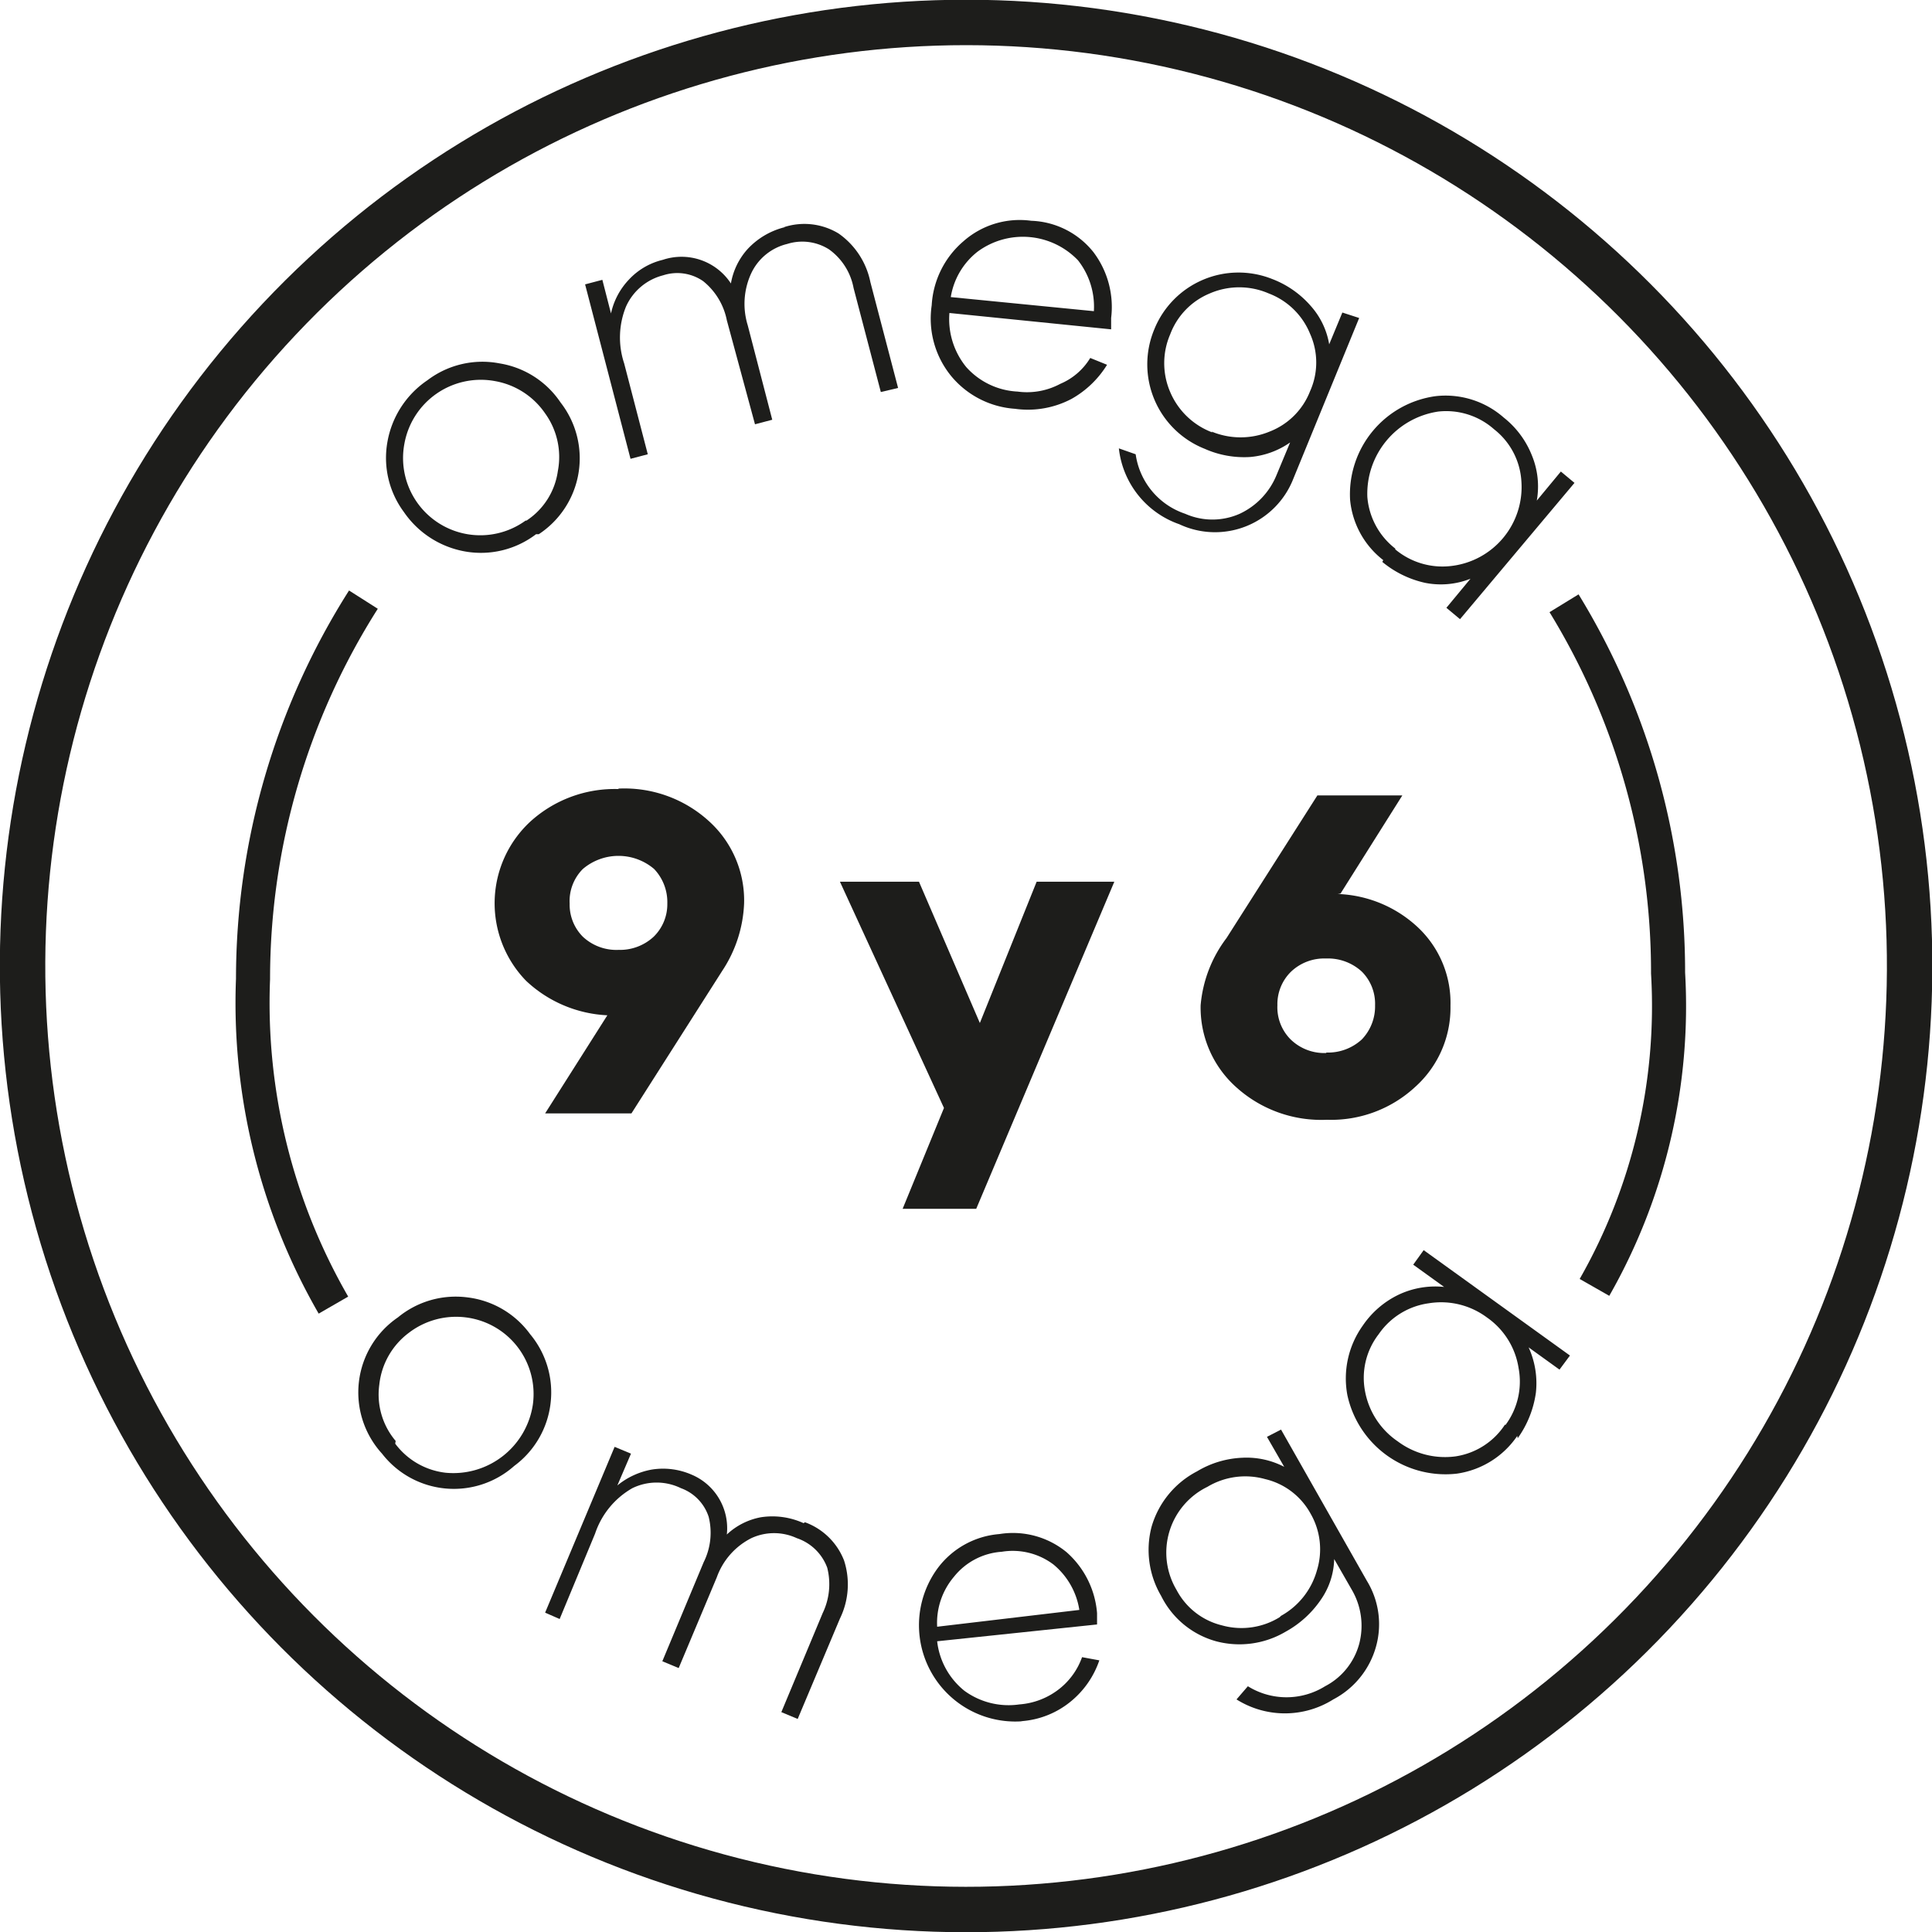 <svg xmlns="http://www.w3.org/2000/svg" viewBox="0 0 42.53 42.53"><defs><style>.cls-1{fill:#1d1d1b;}.cls-2,.cls-3{fill:none;stroke:#1d1d1b;stroke-miterlimit:10;}.cls-3{stroke-width:0.75px;}</style></defs><g id="Layer_2" data-name="Layer 2"><g id="Layer_1-2" data-name="Layer 1"><path class="cls-1" d="M13.61,17.36a2.76,2.76,0,0,1,2,.72,2.35,2.35,0,0,1,.77,1.81,2.89,2.89,0,0,1-.48,1.48l-2,3.14H12l1.37-2.16a2.8,2.8,0,0,1-1.79-.76,2.45,2.45,0,0,1,.09-3.5,2.76,2.76,0,0,1,1.95-.72Zm0,3.55a1.09,1.09,0,0,0,.78-.29,1,1,0,0,0,.3-.73,1.06,1.06,0,0,0-.29-.76,1.21,1.21,0,0,0-1.57,0,1,1,0,0,0-.29.76,1,1,0,0,0,.29.73,1.08,1.08,0,0,0,.79.29Z"></path><polygon class="cls-1" points="24.53 19.41 21.49 26.61 19.87 26.61 20.78 24.39 20.84 24.38 20.78 24.39 18.49 19.41 20.23 19.41 21.57 22.52 22.82 19.41 24.53 19.41"></polygon><path class="cls-1" d="M29.45,19.68a2.72,2.72,0,0,1,1.79.76,2.28,2.28,0,0,1,.69,1.7,2.34,2.34,0,0,1-.78,1.79,2.72,2.72,0,0,1-1.94.72,2.79,2.79,0,0,1-2-.72,2.35,2.35,0,0,1-.78-1.8A2.85,2.85,0,0,1,27,20.65l2-3.14h1.87l-1.36,2.16Zm-.26,3.49a1.1,1.1,0,0,0,.79-.29,1.05,1.05,0,0,0,.29-.75,1,1,0,0,0-.29-.74,1.1,1.1,0,0,0-.79-.29,1.06,1.06,0,0,0-.77.29,1,1,0,0,0-.3.74,1,1,0,0,0,.29.75,1.06,1.06,0,0,0,.79.3Z"></path><circle class="cls-2" cx="21.27" cy="21.27" r="20.77" transform="translate(-4.32 37.08) rotate(-76.72)"></circle><path class="cls-1" d="M11.8,11.76a2,2,0,0,1-1.56.38,2.07,2.07,0,0,1-1.35-.87,2,2,0,0,1-.36-1.55,2.07,2.07,0,0,1,.88-1.35A2,2,0,0,1,11,8a2,2,0,0,1,1.34.86,2,2,0,0,1-.48,2.9Zm-.21-.3a1.56,1.56,0,0,0,.69-1.09A1.64,1.64,0,0,0,12,9.1a1.69,1.69,0,0,0-1.1-.71,1.71,1.71,0,0,0-2,1.39,1.7,1.7,0,0,0,2.67,1.68Z"></path><path class="cls-1" d="M17.26,5a1.45,1.45,0,0,1,1.2.14,1.72,1.72,0,0,1,.7,1.07l.61,2.33-.38.09-.6-2.29a1.35,1.35,0,0,0-.54-.85,1.1,1.1,0,0,0-.92-.12,1.18,1.18,0,0,0-.79.64,1.6,1.6,0,0,0-.08,1.15L17,9.24l-.38.1L16,7.05a1.47,1.47,0,0,0-.52-.86,1,1,0,0,0-.88-.13,1.23,1.23,0,0,0-.82.69A1.81,1.81,0,0,0,13.74,8l.52,2-.38.1-1-3.84.38-.1.19.74a1.56,1.56,0,0,1,.39-.74,1.49,1.49,0,0,1,.75-.44,1.3,1.3,0,0,1,1.5.52,1.51,1.51,0,0,1,.37-.76A1.66,1.66,0,0,1,17.28,5Z"></path><path class="cls-1" d="M22.36,9a2,2,0,0,1-1.42-.72,2,2,0,0,1-.43-1.56,2,2,0,0,1,.7-1.41,1.87,1.87,0,0,1,1.49-.45,1.83,1.83,0,0,1,1.37.69A2,2,0,0,1,24.46,7c0,.1,0,.18,0,.25L20.9,6.89a1.67,1.67,0,0,0,.37,1.19,1.62,1.62,0,0,0,1.13.54,1.55,1.55,0,0,0,.94-.17A1.41,1.41,0,0,0,24,7.88l.37.15a2.16,2.16,0,0,1-.78.75A2.06,2.06,0,0,1,22.35,9Zm1.72-2.15a1.65,1.65,0,0,0-.35-1.12,1.68,1.68,0,0,0-2.21-.19,1.59,1.59,0,0,0-.59,1Z"></path><path class="cls-1" d="M29.92,7l-1.45,3.54a1.85,1.85,0,0,1-2.51,1,2,2,0,0,1-1.33-1.67L25,10a1.62,1.62,0,0,0,1.09,1.31,1.48,1.48,0,0,0,1.2,0,1.61,1.61,0,0,0,.81-.85l.3-.72a1.8,1.8,0,0,1-.88.32,2.13,2.13,0,0,1-1-.18,2,2,0,0,1-1.11-2.63A2,2,0,0,1,28,6.14a2.13,2.13,0,0,1,.85.59,1.69,1.69,0,0,1,.41.85l.29-.7Zm-3.25,2.5a1.67,1.67,0,0,0,1.28,0,1.56,1.56,0,0,0,.89-.89,1.54,1.54,0,0,0,0-1.26,1.59,1.59,0,0,0-.91-.89,1.63,1.63,0,0,0-1.3,0,1.57,1.57,0,0,0-.87.9,1.6,1.6,0,0,0,0,1.27,1.63,1.63,0,0,0,.93.89Z"></path><path class="cls-1" d="M30.45,12.33A1.9,1.9,0,0,1,29.72,11a2.18,2.18,0,0,1,1.89-2.28,1.94,1.94,0,0,1,1.49.47,2,2,0,0,1,.62.83,1.79,1.79,0,0,1,.11,1l.53-.64.3.25-2.52,3-.3-.25.53-.64a1.77,1.77,0,0,1-1,.09,2.23,2.23,0,0,1-.94-.46Zm.26-.24a1.62,1.62,0,0,0,1.23.37,1.75,1.75,0,0,0,1.55-1.88,1.57,1.57,0,0,0-.6-1.13,1.59,1.59,0,0,0-1.23-.39,1.83,1.83,0,0,0-1.56,1.88,1.6,1.6,0,0,0,.62,1.14Z"></path><path class="cls-3" d="M34.43,13.28a15.53,15.53,0,0,1,2.29,8.14,12.5,12.5,0,0,1-1.62,6.92"></path><path class="cls-3" d="M7.34,28.73a13.31,13.31,0,0,1-1.77-7.18A15.57,15.57,0,0,1,8,13.2"></path><path class="cls-1" d="M8.41,32A2,2,0,0,1,8.76,29a2,2,0,0,1,1.53-.44,2,2,0,0,1,1.38.81,2,2,0,0,1,.45,1.52,2,2,0,0,1-.8,1.38A2,2,0,0,1,8.41,32Zm.29-.22a1.61,1.61,0,0,0,1.11.64,1.77,1.77,0,0,0,1.92-1.5A1.7,1.7,0,0,0,10.25,29,1.71,1.71,0,0,0,9,29.34a1.64,1.64,0,0,0-.65,1.14,1.58,1.58,0,0,0,.36,1.24Z"></path><path class="cls-1" d="M17.72,33.51a1.46,1.46,0,0,1,.86.84,1.71,1.71,0,0,1-.09,1.28l-.93,2.21-.36-.15.91-2.18a1.47,1.47,0,0,0,.1-1,1.08,1.08,0,0,0-.67-.65,1.19,1.19,0,0,0-1,0,1.55,1.55,0,0,0-.76.86l-.84,2-.36-.15.91-2.18a1.45,1.45,0,0,0,.11-1,1,1,0,0,0-.61-.63,1.22,1.22,0,0,0-1.07,0,1.81,1.81,0,0,0-.82,1l-.78,1.88L12,35.5l1.53-3.65.36.15-.3.7a1.66,1.66,0,0,1,.76-.35,1.57,1.57,0,0,1,.87.11A1.28,1.28,0,0,1,16,33.78a1.49,1.49,0,0,1,.75-.38,1.66,1.66,0,0,1,.94.13Z"></path><path class="cls-1" d="M22.52,37.89a2.12,2.12,0,0,1-1.87-3.38A1.88,1.88,0,0,1,22,33.77a1.86,1.86,0,0,1,1.48.4,2,2,0,0,1,.67,1.34c0,.1,0,.18,0,.25l-3.52.37a1.63,1.63,0,0,0,.6,1.09,1.65,1.65,0,0,0,1.21.3,1.61,1.61,0,0,0,.89-.35,1.55,1.55,0,0,0,.49-.69l.38.07a2,2,0,0,1-.61.89,1.93,1.93,0,0,1-1.12.45Zm1.24-2.45a1.62,1.62,0,0,0-.57-1,1.49,1.49,0,0,0-1.14-.28,1.47,1.47,0,0,0-1.05.55,1.57,1.57,0,0,0-.37,1.1Z"></path><path class="cls-1" d="M28.2,31.47l1.89,3.33a1.83,1.83,0,0,1,.2,1.45,1.88,1.88,0,0,1-.94,1.16,2,2,0,0,1-2.13,0l.25-.29a1.61,1.61,0,0,0,1.7,0,1.49,1.49,0,0,0,.75-.93A1.57,1.57,0,0,0,29.76,35l-.39-.68a1.63,1.63,0,0,1-.29.89,2.25,2.25,0,0,1-.78.71,2,2,0,0,1-1.53.21,1.92,1.92,0,0,1-1.21-1,2,2,0,0,1-.21-1.52,2,2,0,0,1,1-1.22,2.1,2.1,0,0,1,1-.3,1.8,1.8,0,0,1,.92.2l-.38-.66Zm0,4.1a1.65,1.65,0,0,0,.79-1,1.57,1.57,0,0,0-.14-1.25,1.54,1.54,0,0,0-1-.76,1.62,1.62,0,0,0-1.27.17A1.61,1.61,0,0,0,25.9,35a1.54,1.54,0,0,0,1,.78,1.6,1.6,0,0,0,1.27-.18Z"></path><path class="cls-1" d="M33.4,31.61a1.94,1.94,0,0,1-1.33.83,2.21,2.21,0,0,1-2.41-1.73A2,2,0,0,1,30,29.18a2,2,0,0,1,.79-.68,1.89,1.89,0,0,1,1-.17l-.68-.49.23-.32,3.22,2.32-.23.31-.68-.49a1.9,1.9,0,0,1,.16,1,2.26,2.26,0,0,1-.4,1Zm-.26-.24a1.6,1.6,0,0,0,.29-1.25,1.67,1.67,0,0,0-.7-1.12,1.69,1.69,0,0,0-1.28-.31,1.6,1.6,0,0,0-1.1.68,1.57,1.57,0,0,0-.3,1.26,1.71,1.71,0,0,0,.72,1.1,1.74,1.74,0,0,0,1.27.33,1.58,1.58,0,0,0,1.09-.7Z"></path></g></g></svg>